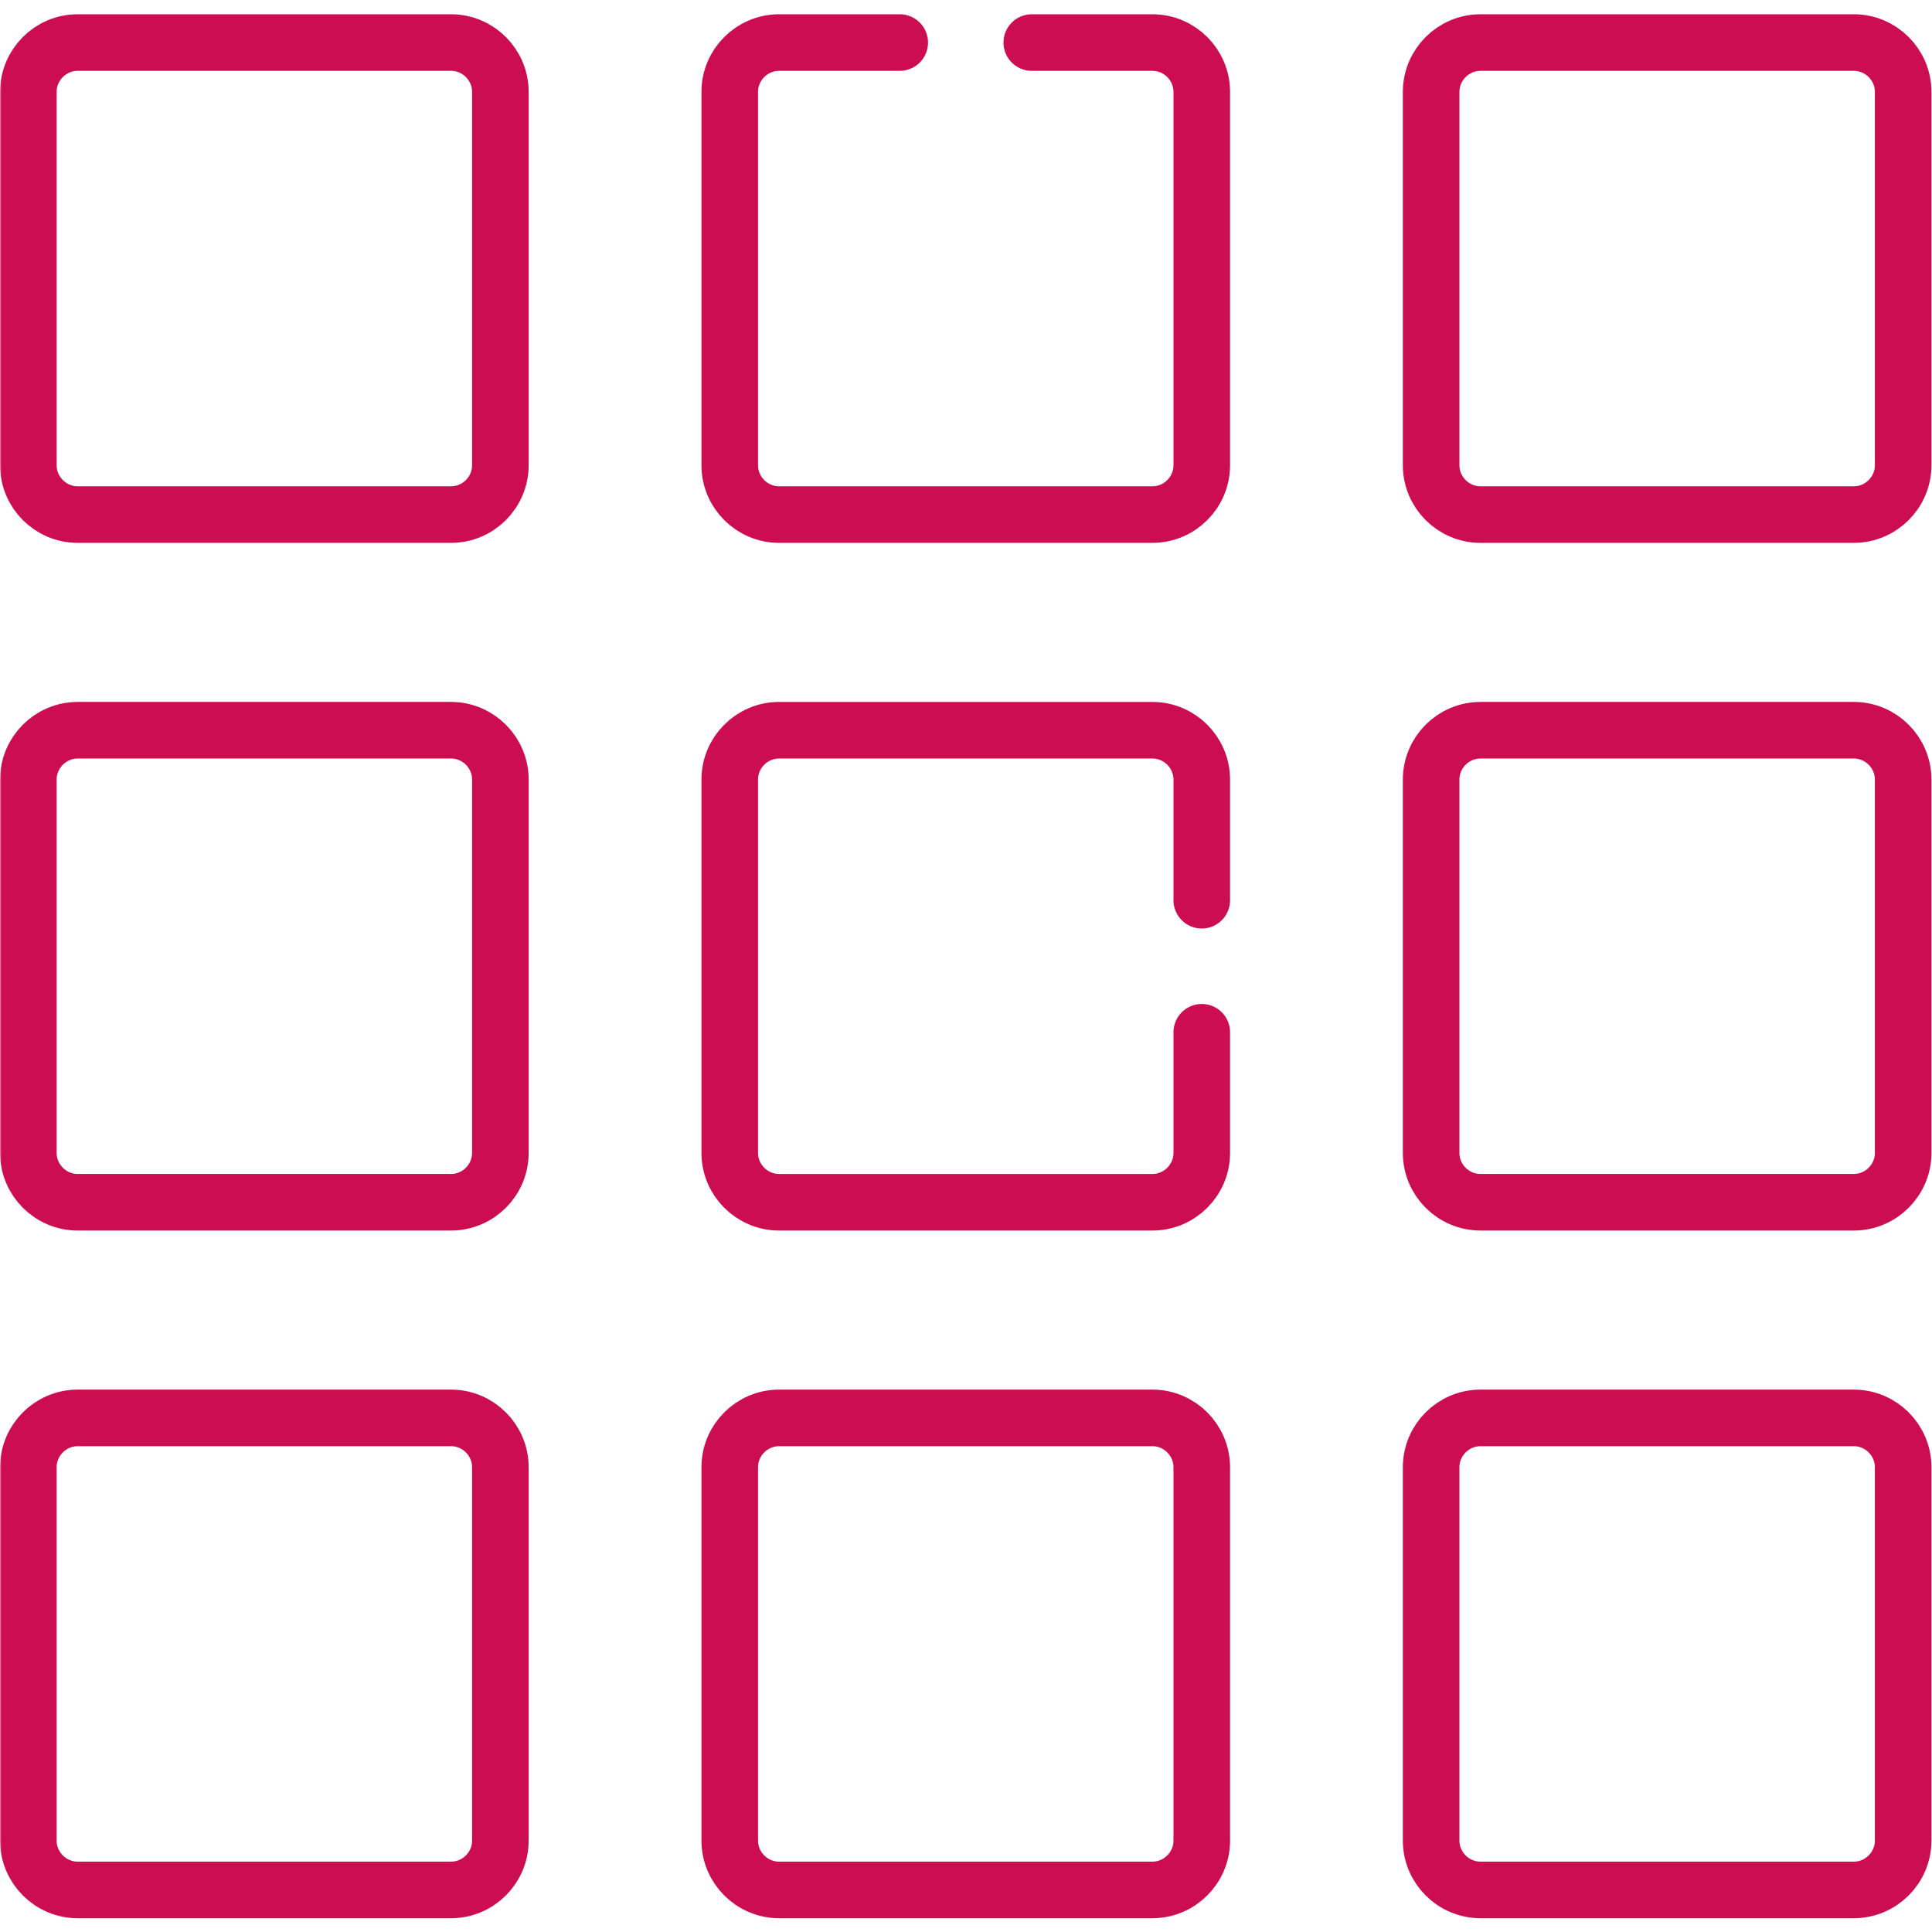 <svg xmlns="http://www.w3.org/2000/svg" version="1.1" xmlns:xlink="http://www.w3.org/1999/xlink" xmlns:svgjs="http://svgjs.com/svgjs" width="512" height="512" x="0" y="0" viewBox="0 0 682.667 682.667" style="enable-background:new 0 0 512 512" xml:space="preserve" class=""><g><defs><clipPath id="b" clipPathUnits="userSpaceOnUse"><path d="M0 512h512V0H0Z" fill="#cc0e51" data-original="#000000" opacity="1"></path></clipPath></defs><mask id="a"><rect width="100%" height="100%" fill="#ffffff" data-original="#ffffff"></rect></mask><g mask="url(#a)"><g clip-path="url(#b)" transform="matrix(1.333 0 0 -1.333 0 682.667)"><path d="M0 0h-98.964c-7.193 0-13.079-5.886-13.079-13.08v-98.963c0-7.194 5.886-13.08 13.079-13.08H0c7.193 0 13.079 5.886 13.079 13.08v98.963C13.079-5.886 7.193 0 0 0Z" style="stroke-width:15;stroke-linecap:round;stroke-linejoin:round;stroke-miterlimit:10;stroke-dasharray:none;stroke-opacity:1" transform="translate(119.559 500.848)" fill="none" stroke="#cc0e51" stroke-width="15" stroke-linecap="round" stroke-linejoin="round" stroke-miterlimit="10" stroke-dasharray="none" stroke-opacity="" data-original="#000000" opacity="1" class=""></path><path d="M0 0h-98.963c-7.194 0-13.08-5.886-13.08-13.08v-98.963c0-7.194 5.886-13.08 13.08-13.08H0c7.194 0 13.08 5.886 13.08 13.08v98.963C13.08-5.886 7.194 0 0 0Z" style="stroke-width:15;stroke-linecap:round;stroke-linejoin:round;stroke-miterlimit:10;stroke-dasharray:none;stroke-opacity:1" transform="translate(491.405 500.848)" fill="none" stroke="#cc0e51" stroke-width="15" stroke-linecap="round" stroke-linejoin="round" stroke-miterlimit="10" stroke-dasharray="none" stroke-opacity="" data-original="#000000" opacity="1" class=""></path><path d="M0 0h-98.964c-7.193 0-13.079-5.886-13.079-13.08v-98.963c0-7.193 5.886-13.08 13.079-13.08H0c7.193 0 13.079 5.887 13.079 13.08v98.963C13.079-5.886 7.193 0 0 0Z" style="stroke-width:15;stroke-linecap:round;stroke-linejoin:round;stroke-miterlimit:10;stroke-dasharray:none;stroke-opacity:1" transform="translate(119.559 318.562)" fill="none" stroke="#cc0e51" stroke-width="15" stroke-linecap="round" stroke-linejoin="round" stroke-miterlimit="10" stroke-dasharray="none" stroke-opacity="" data-original="#000000" opacity="1" class=""></path><path d="M0 0h-98.963c-7.194 0-13.08-5.886-13.08-13.08v-98.963c0-7.193 5.886-13.08 13.08-13.08H0c7.194 0 13.08 5.887 13.08 13.08v98.963C13.08-5.886 7.194 0 0 0Z" style="stroke-width:15;stroke-linecap:round;stroke-linejoin:round;stroke-miterlimit:10;stroke-dasharray:none;stroke-opacity:1" transform="translate(491.405 318.562)" fill="none" stroke="#cc0e51" stroke-width="15" stroke-linecap="round" stroke-linejoin="round" stroke-miterlimit="10" stroke-dasharray="none" stroke-opacity="" data-original="#000000" opacity="1" class=""></path><path d="M0 0h-98.964c-7.193 0-13.079-5.886-13.079-13.079v-98.964c0-7.193 5.886-13.08 13.079-13.08H0c7.193 0 13.079 5.887 13.079 13.08v98.964C13.079-5.886 7.193 0 0 0Z" style="stroke-width:15;stroke-linecap:round;stroke-linejoin:round;stroke-miterlimit:10;stroke-dasharray:none;stroke-opacity:1" transform="translate(119.559 136.275)" fill="none" stroke="#cc0e51" stroke-width="15" stroke-linecap="round" stroke-linejoin="round" stroke-miterlimit="10" stroke-dasharray="none" stroke-opacity="" data-original="#000000" opacity="1" class=""></path><path d="M0 0h-98.964c-7.193 0-13.079-5.886-13.079-13.079v-98.964c0-7.193 5.886-13.08 13.079-13.08H0c7.193 0 13.079 5.887 13.079 13.08v98.964C13.079-5.886 7.193 0 0 0Z" style="stroke-width:15;stroke-linecap:round;stroke-linejoin:round;stroke-miterlimit:10;stroke-dasharray:none;stroke-opacity:1" transform="translate(305.482 136.275)" fill="none" stroke="#cc0e51" stroke-width="15" stroke-linecap="round" stroke-linejoin="round" stroke-miterlimit="10" stroke-dasharray="none" stroke-opacity="" data-original="#000000" opacity="1" class=""></path><path d="M0 0h-98.963c-7.194 0-13.08-5.886-13.08-13.079v-98.964c0-7.193 5.886-13.08 13.08-13.08H0c7.194 0 13.08 5.887 13.08 13.08v98.964C13.08-5.886 7.194 0 0 0Z" style="stroke-width:15;stroke-linecap:round;stroke-linejoin:round;stroke-miterlimit:10;stroke-dasharray:none;stroke-opacity:1" transform="translate(491.405 136.275)" fill="none" stroke="#cc0e51" stroke-width="15" stroke-linecap="round" stroke-linejoin="round" stroke-miterlimit="10" stroke-dasharray="none" stroke-opacity="" data-original="#000000" opacity="1" class=""></path><path d="M0 0h-31.982c-7.193 0-13.08-5.886-13.08-13.08v-98.963c0-7.194 5.887-13.08 13.08-13.08h98.964c7.193 0 13.079 5.886 13.079 13.08v98.963C80.061-5.886 74.175 0 66.982 0H35" style="stroke-width:15;stroke-linecap:round;stroke-linejoin:round;stroke-miterlimit:10;stroke-dasharray:none;stroke-opacity:1" transform="translate(238.5 500.848)" fill="none" stroke="#cc0e51" stroke-width="15" stroke-linecap="round" stroke-linejoin="round" stroke-miterlimit="10" stroke-dasharray="none" stroke-opacity="" data-original="#000000" opacity="1" class=""></path><path d="M0 0v31.981c0 7.195-5.886 13.081-13.079 13.081h-98.964c-7.193 0-13.08-5.886-13.08-13.081v-98.962c0-7.194 5.887-13.08 13.08-13.08h98.964C-5.886-80.061 0-74.175 0-66.981V-35" style="stroke-width:15;stroke-linecap:round;stroke-linejoin:round;stroke-miterlimit:10;stroke-dasharray:none;stroke-opacity:1" transform="translate(318.561 273.5)" fill="none" stroke="#cc0e51" stroke-width="15" stroke-linecap="round" stroke-linejoin="round" stroke-miterlimit="10" stroke-dasharray="none" stroke-opacity="" data-original="#000000" opacity="1" class=""></path></g></g></g></svg>